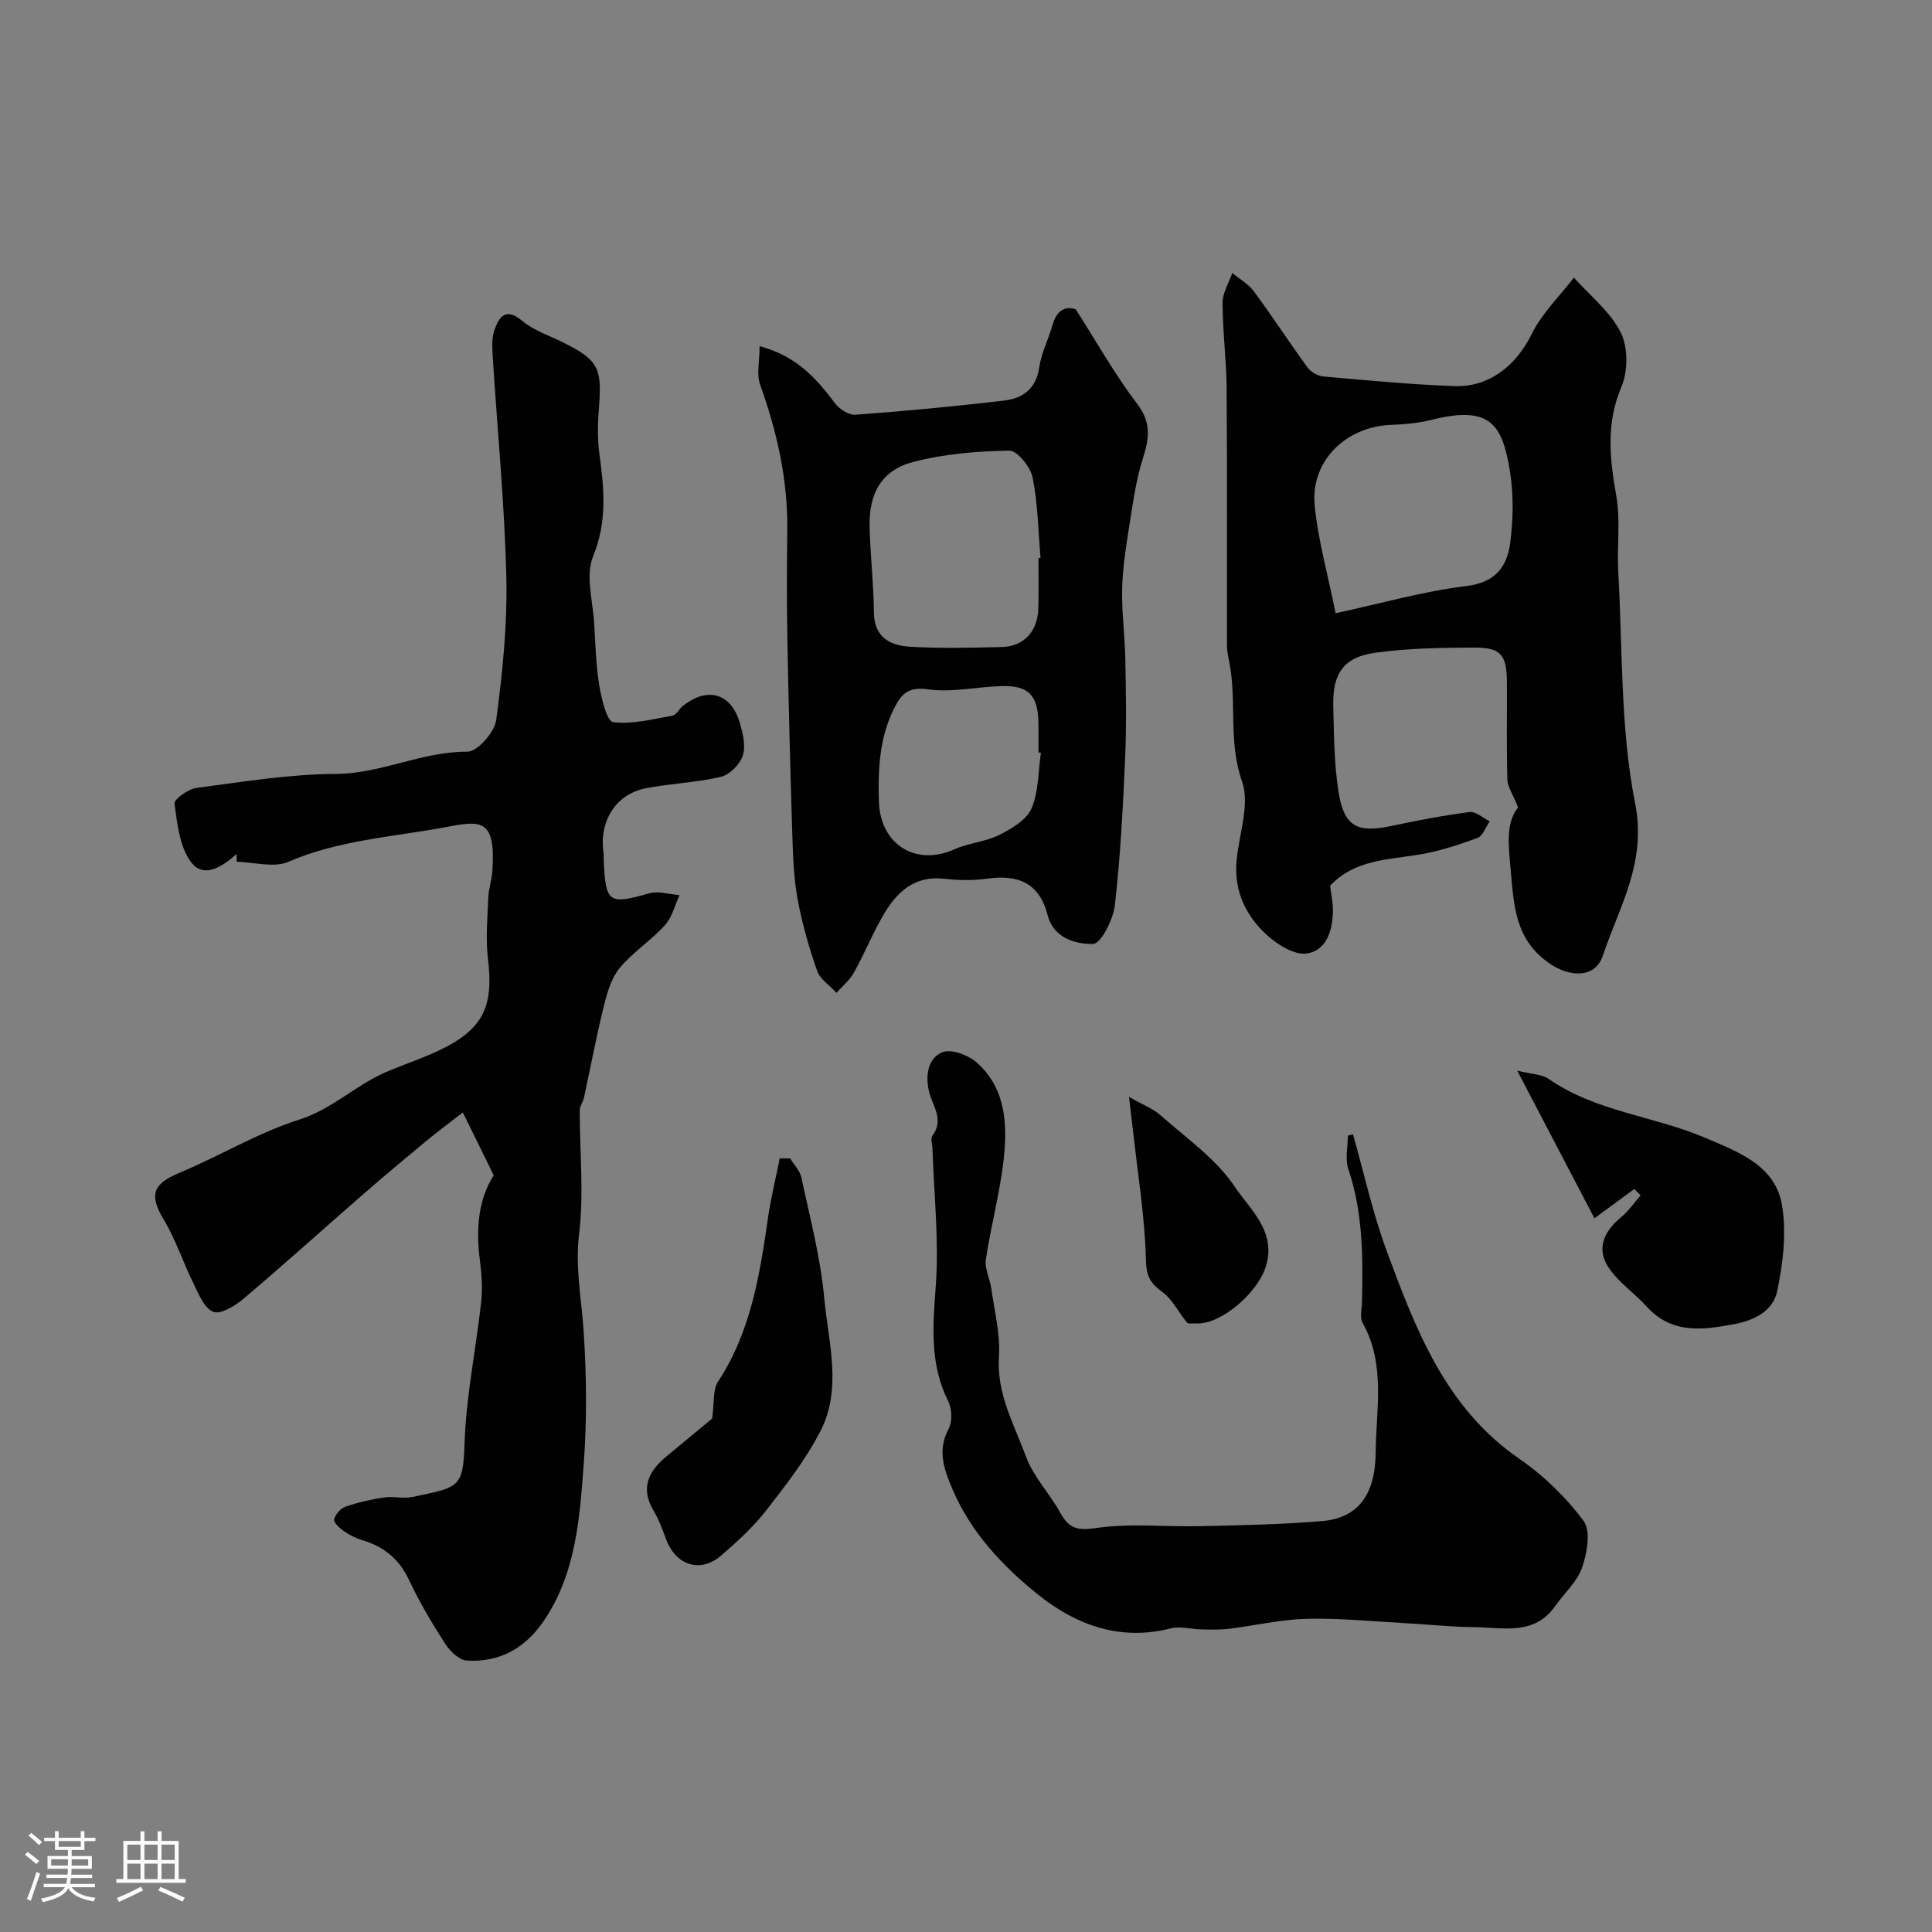 <svg enable-background="new 0 0 400 400" viewBox="0 0 400 400" xmlns="http://www.w3.org/2000/svg"><rect x="0" y="0" width="400" height="400" fill="#808080" stroke="none"/><path d="m5.17 384 .55-.58c.85.61 1.65 1.24 2.4 1.87l-.59.64c-.83-.73-1.62-1.38-2.36-1.93m1.22 9.53-.82-.34c.71-1.76 1.37-3.64 1.98-5.63.24.13.5.25.76.36-.6 1.67-1.24 3.54-1.92 5.61m-.5-13.5.57-.54c.56.44 1.31 1.06 2.26 1.87l-.64.64c-.68-.66-1.41-1.32-2.19-1.97m3.25.46h2.24v-1.36h.77v1.36h4.57v-1.36h.76v1.36h2.28v.69h-2.28v1.84h-2.64v1.26h4.18v2.64h-4.21c0 .45-.02.86-.05 1.21h4.32v.69h-4.38c-.04.34-.1.75-.19 1.22h5.15v.69h-4.82c.87 1.19 2.51 1.92 4.93 2.19-.17.31-.3.57-.37.76-2.77-.49-4.52-1.41-5.26-2.76-.56 1.26-2.3 2.23-5.24 2.9-.12-.24-.26-.48-.43-.72 2.73-.55 4.38-1.34 4.96-2.38h-4.38v-.69h4.65c.1-.38.17-.79.21-1.22h-4.32v-.69h4.4c.03-.34.05-.75.05-1.21h-4.2v-2.64h4.23v-1.26h-2.69v-1.84h-2.24zm1.46 4.46v1.29h3.45c.01-.4.02-.57.01-.53v-.32-.45h-3.46zm1.55-2.59h4.57v-1.19h-4.57zm6.11 2.59h-3.42v.77c-.01.19-.01.37-.02.53h3.44v-1.29z" fill="#fcfbfa"/><path d="m32.63 379.16h.82v1.98h3.54v7.89h1.46v.78h-14.37v-.78h1.46v-7.89h3.54v-1.98h.82v1.98h2.73zm-3.49 11.48.5.73c-1.61.82-3.28 1.63-5 2.41-.13-.27-.28-.55-.44-.82 1.75-.72 3.4-1.49 4.94-2.32m-2.78-5.55h2.73v-3.18h-2.73zm0 3.95h2.73v-3.2h-2.73zm3.54-3.95h2.73v-3.18h-2.73zm0 3.95h2.73v-3.2h-2.73zm7.89 4.68c-1.84-.92-3.51-1.7-5.02-2.32l.45-.73c1.89.8 3.57 1.55 5.04 2.23zm-1.62-11.81h-2.73v3.18h2.73zm-2.73 7.13h2.73v-3.2h-2.73z" fill="#fcfbfa"/><g fill="#010102"><path d="m48.98 176.83c-2.93 2.58-6.81 5.19-9.45 1.63-2.35-3.17-2.84-7.92-3.4-12.08-.12-.91 2.84-3.03 4.56-3.25 9.58-1.26 19.22-2.86 28.84-2.9 9.42-.05 17.84-4.66 27.25-4.6 2.06.01 5.61-4.03 5.95-6.55 1.31-9.78 2.33-19.71 2.1-29.55-.35-15.11-1.84-30.19-2.79-45.28-.12-1.98-.3-4.13.33-5.93.93-2.65 2.28-4.79 5.75-1.89 2.42 2.03 5.68 3.06 8.58 4.52 7.06 3.54 7.94 5.27 7.34 12.91-.26 3.33-.4 6.76.05 10.05.99 7.2 1.67 14.01-1.29 21.26-1.63 3.99-.03 9.34.23 14.06.24 4.27.37 8.58 1.06 12.79.45 2.71 1.58 7.33 2.85 7.49 3.98.5 8.19-.62 12.28-1.34.81-.14 1.38-1.39 2.16-2.01 5.09-4.07 10.03-2.65 11.81 3.56.62 2.16 1.25 4.75.59 6.72-.6 1.82-2.7 3.96-4.51 4.39-5.07 1.2-10.38 1.37-15.51 2.36-6.25 1.21-9.75 6.79-8.81 13.34.07.49.02 1 .04 1.5.38 8.94 1.03 9.31 9.43 6.92 1.9-.54 4.17.22 6.27.38-.98 2.1-1.54 4.59-3.03 6.23-2.87 3.16-6.61 5.55-9.33 8.81-1.73 2.08-2.6 5.08-3.28 7.8-1.56 6.29-2.75 12.68-4.13 19.02-.2.94-.89 1.83-.89 2.75-.02 8.51.89 17.13-.13 25.51-.84 6.88.47 13.29.92 19.93.63 9.32.72 18.77.01 28.08-.82 10.83-1.58 21.84-7.8 31.46-3.9 6.05-9.24 9.32-16.39 8.88-1.58-.1-3.47-1.93-4.46-3.46-2.73-4.24-5.33-8.61-7.47-13.17-2.03-4.33-5.15-6.93-9.62-8.26-1.39-.41-2.75-1.12-3.95-1.95-.86-.59-2.11-1.76-1.97-2.37.25-1.03 1.32-2.28 2.32-2.63 2.58-.9 5.28-1.51 7.99-1.92 1.96-.29 4.06.29 5.98-.12 9.6-2.04 10.42-1.82 10.72-11.07.32-9.77 2.36-19.47 3.43-29.22.32-2.9.11-5.91-.27-8.82-.82-6.41-.31-12.49 2.88-17.48-2.03-4.13-3.98-8.08-6.4-13.01-2.58 2.01-5.16 3.92-7.63 5.96-4.31 3.56-8.59 7.15-12.8 10.81-8.33 7.25-16.52 14.65-24.95 21.78-1.74 1.48-4.74 3.32-6.28 2.73-1.89-.73-3.05-3.75-4.15-5.97-2.13-4.3-3.61-8.97-6.07-13.05-3.1-5.15-2.35-7.45 3.18-9.75 8.36-3.48 16.25-8.3 24.82-11.02 6.76-2.14 11.57-7.03 17.74-9.74 3.72-1.64 7.63-2.87 11.29-4.62 9.06-4.34 11.26-9.01 10.06-18.93-.5-4.13-.11-8.38.06-12.57.08-1.94.74-3.85.86-5.79.7-10.91-2.53-10.25-9.92-8.87-10.79 2.01-21.95 2.64-32.32 7.14-3 1.3-7.11.06-10.71-.02.01-.52-.01-1.05-.02-1.58z"/><path d="m314.31 167.17c-1.13-2.83-2.19-4.3-2.23-5.79-.18-6.66-.06-13.33-.09-19.99-.02-5.86-1.22-7.37-7-7.32-6.77.05-13.61.14-20.3 1.08-6.51.92-8.81 4.28-8.65 11 .14 5.92.16 11.91 1.08 17.74 1.14 7.23 3.84 8.61 10.82 7.14 5.4-1.14 10.84-2.2 16.31-2.9 1.29-.17 2.78 1.23 4.18 1.91-.82 1.19-1.41 3.03-2.52 3.44-3.9 1.44-7.92 2.76-12.01 3.44-6.59 1.09-13.45 1.07-18.52 6.46.2 1.67.61 3.44.59 5.2-.04 4.01-1.31 8.2-5.38 8.83-2.54.39-6.05-1.79-8.25-3.78-4.38-3.97-6.88-9.14-6.33-15.34.49-5.56 2.82-11.74 1.14-16.52-2.93-8.32-1.01-16.69-2.67-24.84-.23-1.12-.45-2.27-.45-3.41-.03-17.66.06-35.33-.07-52.99-.04-5.95-.83-11.9-.84-17.85 0-2.05 1.3-4.11 2.01-6.16 1.51 1.26 3.35 2.28 4.48 3.81 3.82 5.17 7.32 10.57 11.11 15.76.68.93 2.1 1.75 3.24 1.85 9.02.8 18.05 1.66 27.09 2 7.37.28 12.93-4.38 16.06-10.76 2.11-4.3 5.78-7.83 8.75-11.7 3.33 3.73 7.52 7.03 9.69 11.35 1.54 3.08 1.53 8.02.15 11.25-3.22 7.6-2.43 14.84-1.07 22.55.91 5.17.11 10.63.42 15.94.91 15.96.41 32.23 3.49 47.78 2.43 12.3-3.3 21.35-6.68 31.49-1.58 4.75-6.81 4.48-10.87 1.75-7.3-4.91-7.54-11.9-8.22-19.49-.46-5.11-1.05-9.73 1.54-12.93zm-37.79-40.21c9.38-2.02 18.18-4.55 27.15-5.64 6.09-.74 8.4-4.16 9.02-9.04.62-4.89.7-10.02-.1-14.87-1.58-9.6-4.1-13.53-16.24-10.48-2.67.67-5.49.93-8.26 1.03-9.44.33-16.78 7.47-15.9 16.68.67 7.05 2.66 13.98 4.33 22.32z"/><path d="m157.27 71.66c7.95 2.17 11.86 6.9 15.66 11.89.91 1.19 2.83 2.42 4.19 2.32 10.3-.77 20.59-1.73 30.85-2.95 3.78-.45 6.55-2.43 7.19-6.85.43-3 1.92-5.84 2.76-8.8.84-2.97 2.58-3.98 4.79-3.24 4.41 6.89 8.15 13.57 12.75 19.61 3.02 3.95 2.42 7.31 1.12 11.42-1.26 3.99-1.89 8.2-2.54 12.35-.74 4.68-1.55 9.39-1.7 14.11-.16 4.91.54 9.83.64 14.76.13 6.86.27 13.74-.03 20.59-.45 10.2-.97 20.42-2.13 30.55-.34 2.96-2.88 7.97-4.51 8.01-3.58.09-8.19-1.19-9.4-5.92-1.73-6.77-6.15-8.48-12.53-7.59-2.94.41-6.02.34-8.98.01-6.05-.66-9.66 2.71-12.38 7.3-2.31 3.9-4.01 8.16-6.22 12.13-.88 1.58-2.39 2.81-3.61 4.19-1.38-1.51-3.4-2.8-4.02-4.57-1.7-4.89-3.15-9.92-4.07-15.01-.81-4.51-.93-9.16-1.08-13.76-.42-13.43-.76-26.86-1.01-40.29-.14-7.36-.1-14.73-.01-22.1.13-10.45-2.12-20.41-5.63-30.2-.77-2.16-.1-4.86-.1-7.96zm57.73 43.89c.14-.01.28-.02.43-.04-.48-5.56-.54-11.21-1.64-16.65-.44-2.19-3.18-5.59-4.83-5.56-6.64.11-13.44.66-19.85 2.33-6.54 1.7-9.23 6.44-9.07 13.39.14 5.92.84 11.82.89 17.74.05 5.23 3.4 6.9 7.52 7.14 6.29.37 12.63.21 18.94.06 4.57-.11 7.44-3.22 7.58-7.94.11-3.49.03-6.98.03-10.47zm.51 40.3c-.17-.02-.34-.05-.51-.07 0-2 .02-4 0-6-.08-5.81-2-7.88-7.61-7.73-5.09.13-10.29 1.37-15.23.67-3.84-.54-5.35.7-6.84 3.54-3.24 6.21-3.56 12.86-3.35 19.68.26 8.88 7.6 13.51 15.65 9.89 2.92-1.31 6.36-1.52 9.21-2.94 2.58-1.29 5.68-3.11 6.73-5.49 1.5-3.48 1.37-7.67 1.95-11.55z"/><path d="m280.12 234.84c2.29 8.07 4.08 16.32 6.98 24.16 6.03 16.27 12.16 32.5 27.49 43.05 5.03 3.47 9.65 7.95 13.28 12.85 1.53 2.07.72 6.64-.31 9.63-1.01 2.95-3.69 5.31-5.57 7.98-4.38 6.24-10.9 4.41-16.85 4.37-4.93-.04-9.86-.6-14.8-.86-6.62-.36-13.26-1.04-19.87-.86-5.35.14-10.67 1.41-16.02 2.06-1.87.23-3.78.17-5.67.14-2.14-.04-4.42-.73-6.41-.22-10.49 2.69-19.63-.72-27.46-7-7.3-5.86-13.85-12.82-17.64-21.66-1.69-3.93-3.33-8.05-.89-12.6.81-1.5.74-4.16-.04-5.73-3.88-7.72-3.21-15.6-2.6-23.88.69-9.35-.37-18.83-.67-28.25-.03-1-.47-2.32 0-2.94 2.49-3.3-.07-6.2-.73-9.1-.81-3.56-.14-6.88 2.75-8.12 1.8-.78 5.42.59 7.18 2.17 6.01 5.35 6.33 12.81 5.52 20.07-.77 6.94-2.65 13.75-3.68 20.67-.28 1.92.86 4.02 1.14 6.06.65 4.68 1.88 9.43 1.57 14.05-.52 7.67 3.14 13.99 5.58 20.65 1.53 4.19 4.92 7.67 7.11 11.66 1.78 3.25 3.52 3.75 7.44 3.17 7.04-1.03 14.34-.21 21.52-.38 8.43-.2 16.88-.34 25.28-1.06 7.42-.64 10.99-5.43 11.07-14.22.08-8.94 2.1-18.22-2.69-26.79-.64-1.15-.17-2.95-.14-4.45.2-9.25.2-18.44-2.83-27.4-.71-2.09-.1-4.62-.1-6.94.36-.1.71-.19 1.06-.28z"/><path d="m338.36 246.17c-2.6 1.91-5.21 3.83-8.25 6.06-5.22-9.99-10.31-19.71-15.99-30.57 3.01.76 5.14.75 6.56 1.74 9.76 6.79 21.7 7.63 32.26 12.13 6.84 2.92 14.7 5.69 16.04 14.17.9 5.73.17 11.95-1.05 17.69-.82 3.88-4.5 5.95-8.86 6.76-6.68 1.24-12.96 2.08-18.17-3.67-2.55-2.81-5.89-5.03-7.92-8.14-2.53-3.88-.85-7.45 2.64-10.32 1.55-1.28 2.72-3.01 4.06-4.54-.44-.42-.88-.86-1.32-1.31z"/><path d="m163.59 239.84c.8 1.31 2.03 2.53 2.33 3.95 1.75 8.25 3.95 16.5 4.72 24.86.84 9.18 3.78 18.78-.77 27.63-3.01 5.86-7.16 11.21-11.24 16.44-2.68 3.44-5.98 6.44-9.29 9.31-4.34 3.76-9.43 2.1-11.47-3.43-.73-1.98-1.46-4-2.54-5.8-2.78-4.64-1.13-8.12 2.57-11.2 3.52-2.92 7.05-5.83 9.54-7.9.48-3.3.11-5.97 1.23-7.67 6.84-10.4 8.64-22.21 10.37-34.11.59-4.06 1.59-8.06 2.4-12.09.71.01 1.43.01 2.15.01z"/><path d="m233.75 227.1c2.86 1.64 4.99 2.43 6.57 3.84 5.31 4.72 11.46 8.97 15.3 14.73 3.16 4.73 8.79 9.33 6.42 16.67-1.78 5.5-9.4 11.96-14.36 11.66-.66-.04-1.63.16-1.93-.19-1.76-2.08-3-4.8-5.12-6.34-2.52-1.83-3.3-3.26-3.38-6.67-.22-8.92-1.7-17.82-2.68-26.72-.21-1.92-.45-3.83-.82-6.98z"/></g></svg>